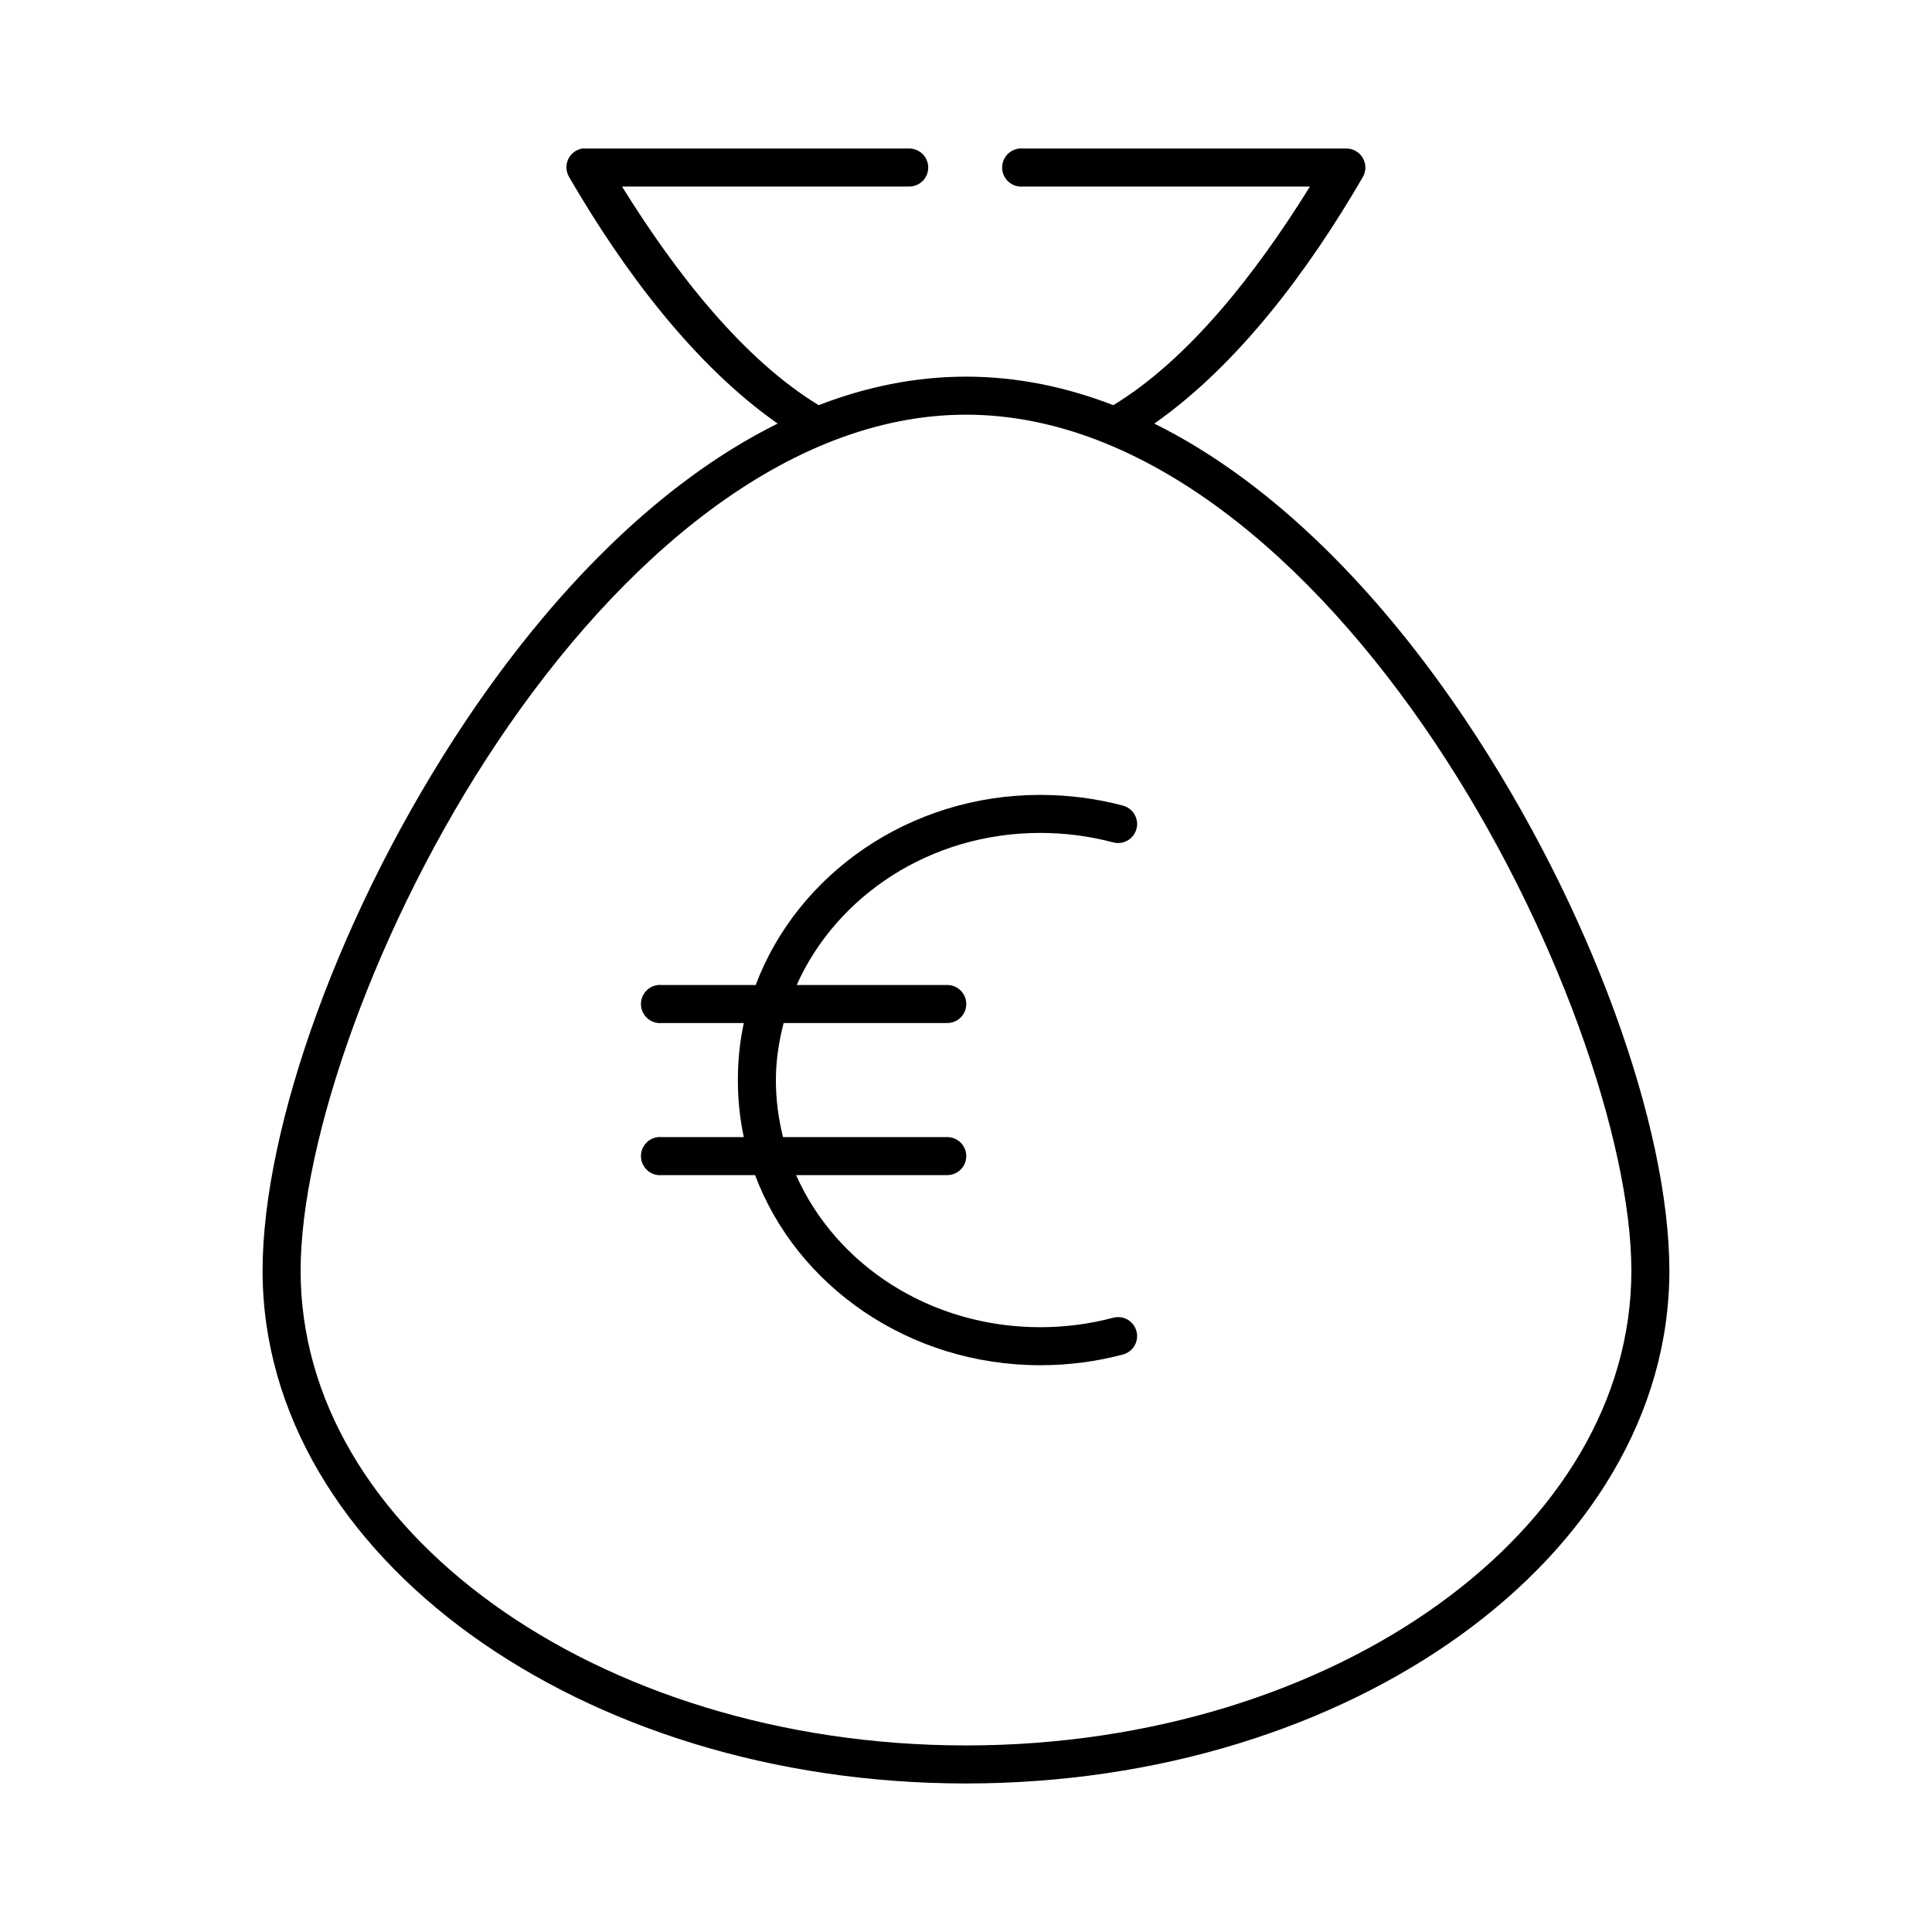 <?xml version="1.0" encoding="UTF-8"?>
<!-- Uploaded to: ICON Repo, www.svgrepo.com, Generator: ICON Repo Mixer Tools -->
<svg fill="#000000" width="800px" height="800px" version="1.1" viewBox="144 144 512 512" xmlns="http://www.w3.org/2000/svg">
 <path d="m298.29 183.36c-1.641 0.285-3.031 1.355-3.723 2.867-0.695 1.512-0.598 3.266 0.258 4.691 14.418 24.855 33.152 49.84 55.262 65.336-32.027 15.867-60.18 45.277-82.5 78.562-33.309 49.68-54 107.95-54 145.95s21.453 72.121 55.262 96.512c33.805 24.391 80.078 39.359 131.15 39.359 51.066 0 97.34-14.969 131.14-39.359 33.809-24.391 55.262-58.512 55.262-96.512s-20.688-96.27-54-145.95c-22.32-33.285-50.473-62.695-82.5-78.562 22.109-15.496 40.844-40.477 55.262-65.336 0.906-1.566 0.898-3.496-0.012-5.059s-2.59-2.516-4.394-2.5h-85.648c-0.316-0.027-0.633-0.027-0.945 0-2.781 0.262-4.828 2.731-4.566 5.512 0.262 2.781 2.731 4.828 5.512 4.566h76.043c-14.52 23.367-32.254 45.832-52.113 57.938-12.523-4.84-25.574-7.559-39.043-7.559-13.473 0-26.523 2.719-39.047 7.559-19.859-12.109-37.594-34.574-52.113-57.938h76.043c1.352 0.02 2.648-0.504 3.609-1.449 0.961-0.949 1.5-2.242 1.5-3.59 0-1.348-0.539-2.641-1.5-3.586-0.961-0.949-2.258-1.473-3.609-1.453h-85.645c-0.316-0.027-0.633-0.027-0.945 0zm101.71 70.535c47.406 0 91.73 38.371 124.06 86.59 32.332 48.223 52.27 106.05 52.27 140.28s-19.176 65.355-51.012 88.324c-31.836 22.969-76.219 37.469-125.32 37.469s-93.488-14.5-125.32-37.469c-31.836-22.969-51.012-54.098-51.012-88.324s19.938-92.059 52.27-140.28c32.332-48.219 76.656-86.59 124.07-86.59zm19.68 100.76c-34.723 0-64.359 21.016-75.414 50.379h-24.875c-0.316-0.027-0.633-0.027-0.945 0-2.785 0.262-4.828 2.731-4.566 5.512 0.262 2.781 2.727 4.828 5.512 4.566h21.727c-1.055 4.879-1.574 9.934-1.574 15.113 0 5.18 0.523 10.234 1.574 15.113h-21.727c-0.316-0.027-0.633-0.027-0.945 0-2.785 0.262-4.828 2.731-4.566 5.512 0.262 2.781 2.727 4.828 5.512 4.566h24.715c11.027 29.418 40.812 50.379 75.574 50.379 7.57 0 14.91-0.973 21.883-2.832 1.297-0.336 2.402-1.168 3.082-2.32 0.68-1.152 0.875-2.527 0.539-3.82-0.332-1.293-1.168-2.402-2.32-3.082-1.152-0.68-2.523-0.875-3.82-0.539-6.113 1.633-12.656 2.519-19.363 2.519-29.34 0-54.215-16.645-64.711-40.305h39.992c1.348 0.02 2.648-0.504 3.609-1.449 0.961-0.949 1.5-2.242 1.5-3.59s-0.539-2.641-1.5-3.586c-0.961-0.949-2.262-1.469-3.609-1.453h-43.453c-1.215-4.836-1.891-9.934-1.891-15.113 0-5.246 0.801-10.219 2.047-15.113h43.297c1.348 0.02 2.648-0.504 3.609-1.449 0.961-0.949 1.5-2.242 1.5-3.59 0-1.348-0.539-2.641-1.5-3.586-0.961-0.949-2.262-1.473-3.609-1.453h-39.832c10.543-23.559 35.289-40.305 64.551-40.305 6.695 0 13.238 0.887 19.363 2.519 1.297 0.336 2.668 0.141 3.82-0.539 1.152-0.676 1.988-1.785 2.32-3.082 0.336-1.293 0.141-2.668-0.539-3.82-0.68-1.152-1.785-1.984-3.082-2.32-6.961-1.855-14.301-2.832-21.883-2.832z"/>
</svg>